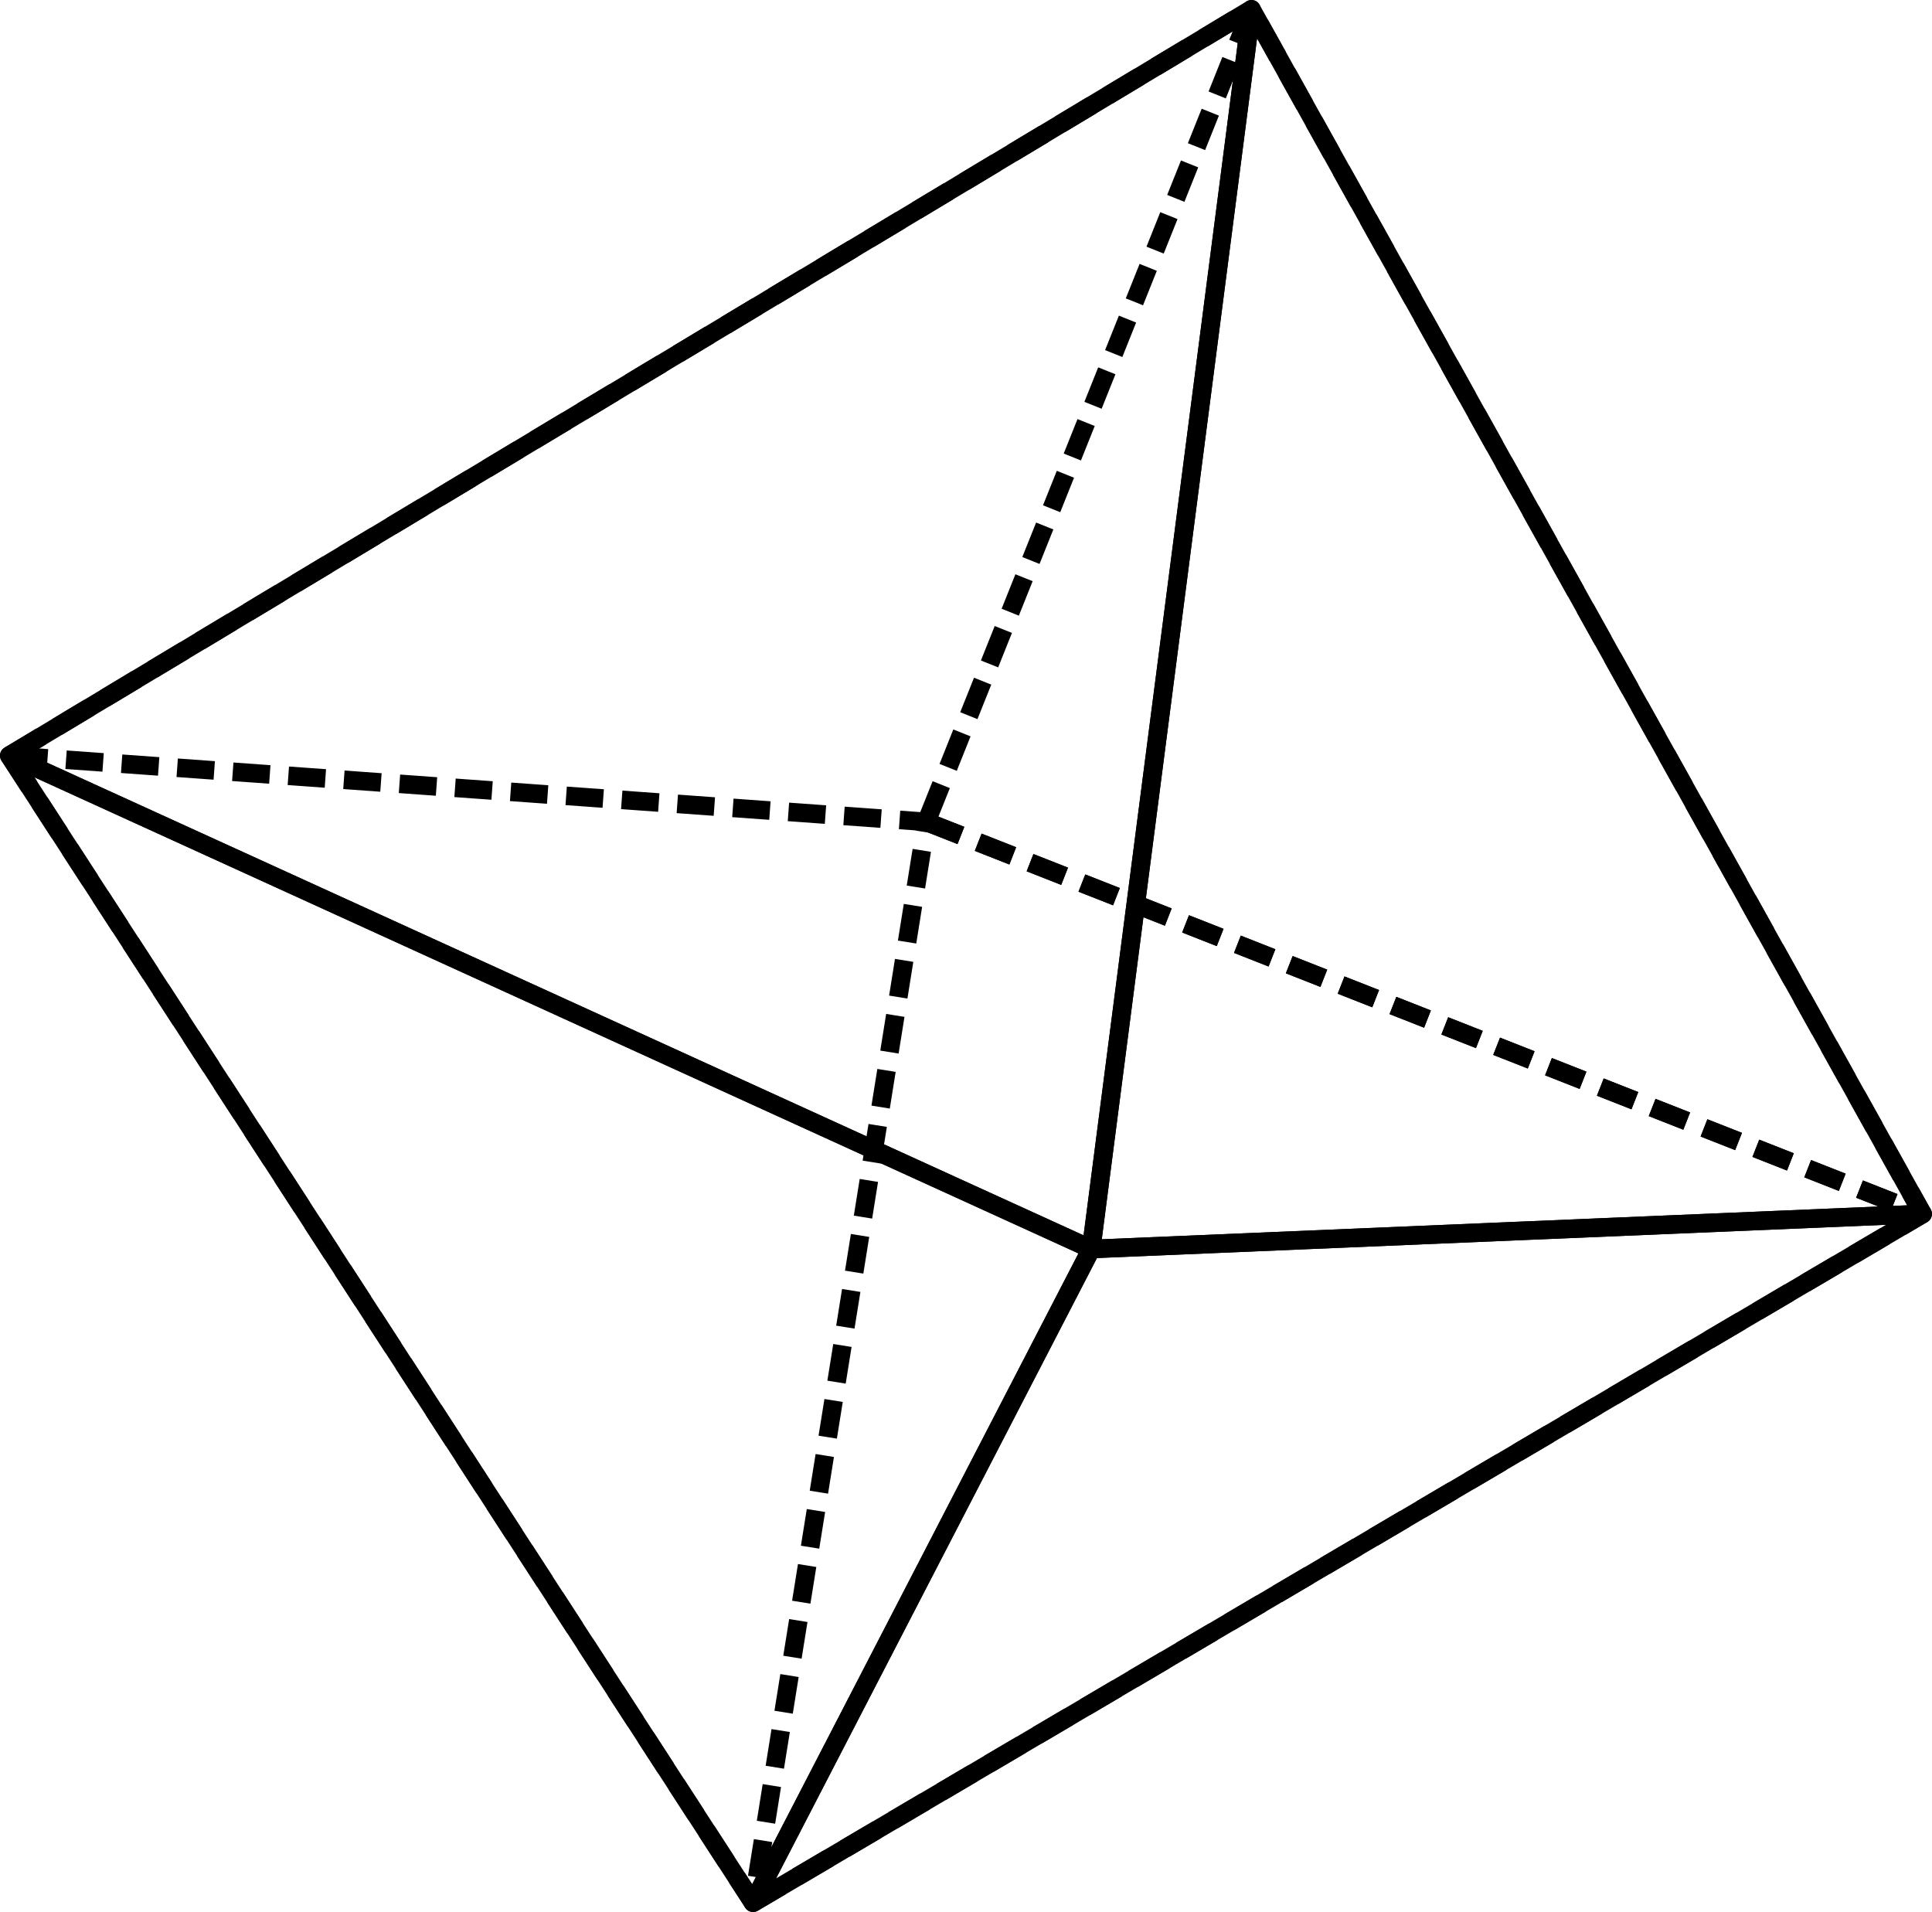 <?xml version="1.0" encoding="UTF-8" standalone="no"?>
<!-- Created with Inkscape (http://www.inkscape.org/) -->
<svg
    xmlns:inkscape="http://www.inkscape.org/namespaces/inkscape"
    xmlns:rdf="http://www.w3.org/1999/02/22-rdf-syntax-ns#"
    xmlns="http://www.w3.org/2000/svg"
    xmlns:sodipodi="http://sodipodi.sourceforge.net/DTD/sodipodi-0.dtd"
    xmlns:cc="http://creativecommons.org/ns#"
    xmlns:xlink="http://www.w3.org/1999/xlink"
    xmlns:dc="http://purl.org/dc/elements/1.1/"
    xmlns:svg="http://www.w3.org/2000/svg"
    xmlns:ns1="http://sozi.baierouge.fr"
    id="svg2"
    sodipodi:docname="Novo documento 1"
    viewBox="0 0 832.28 823.63"
    version="1.1"
    inkscape:version="0.47 r22583"
  >
  <sodipodi:namedview
      id="base"
      bordercolor="#666666"
      inkscape:pageshadow="2"
      inkscape:window-y="-8"
      pagecolor="#ffffff"
      inkscape:window-height="838"
      inkscape:window-maximized="1"
      inkscape:zoom="0.49497475"
      inkscape:window-x="-8"
      inkscape:snap-bbox="false"
      showgrid="false"
      borderopacity="1.0"
      inkscape:current-layer="layer1"
      inkscape:cx="857.09091"
      inkscape:cy="505.29031"
      inkscape:window-width="1600"
      inkscape:pageopacity="0.0"
      inkscape:document-units="px"
  />
  <g
      id="layer1"
      inkscape:label="Camada 1"
      inkscape:groupmode="layer"
      transform="translate(31.412 -58.572)"
    >
    <g
        id="g3794"
      >
      <g
          id="g3784"
        >
        <path
            id="path3263"
            style="stroke-linejoin:bevel;stroke:#000000;stroke-dasharray:16, 8;stroke-width:8;fill:none"
            d="m-27.412 384.07 320.42 494.11 74.64-465.58-395.06-28.53z"
        />
        <path
            id="path3246"
            sodipodi:nodetypes="ccc"
            style="stroke-linejoin:bevel;stroke:#000000;stroke-dasharray:16, 8;stroke-width:8;fill:none"
            d="m367.65 412.6 429.22 168.9-503.89 296.71"
        />
        <path
            id="path3265"
            sodipodi:nodetypes="ccc"
            style="stroke-linejoin:bevel;stroke:#000000;stroke-dasharray:16, 8;stroke-width:8;fill:none"
            d="m-27.412 384.07 535.11-321.5-140.05 350.03"
        />
        <path
            id="path3261"
            sodipodi:nodetypes="ccc"
            style="stroke-linejoin:bevel;stroke:#000000;stroke-dasharray:16, 8;stroke-width:8;fill:none"
            d="m367.65 412.6 429.18 168.9-289.13-518.93"
        />
        <path
            id="path2269"
            style="stroke-linejoin:round;stroke:#000000;stroke-width:8;fill:none"
            d="m-27.412 384.07 535.11-321.5-69.05 534.03-466.06-212.53z"
        />
        <path
            id="path3240"
            style="stroke-linejoin:round;stroke:#000000;stroke-width:8;fill:none"
            d="m-27.412 384.07 320.42 494.11 145.64-281.58-466.06-212.53z"
        />
        <path
            id="path3244"
            style="stroke-linejoin:round;stroke:#000000;stroke-width:8;fill:none"
            d="m796.87 581.5-503.89 296.71 145.67-281.61 358.22-15.1z"
        />
        <path
            id="path3242"
            style="stroke-linejoin:round;stroke:#000000;stroke-width:8;fill:none"
            d="m796.83 581.5-289.13-518.93-69.05 534.03 358.18-15.1z"
        />
      </g
      >
    </g
    >
  </g
  >
</svg
>
